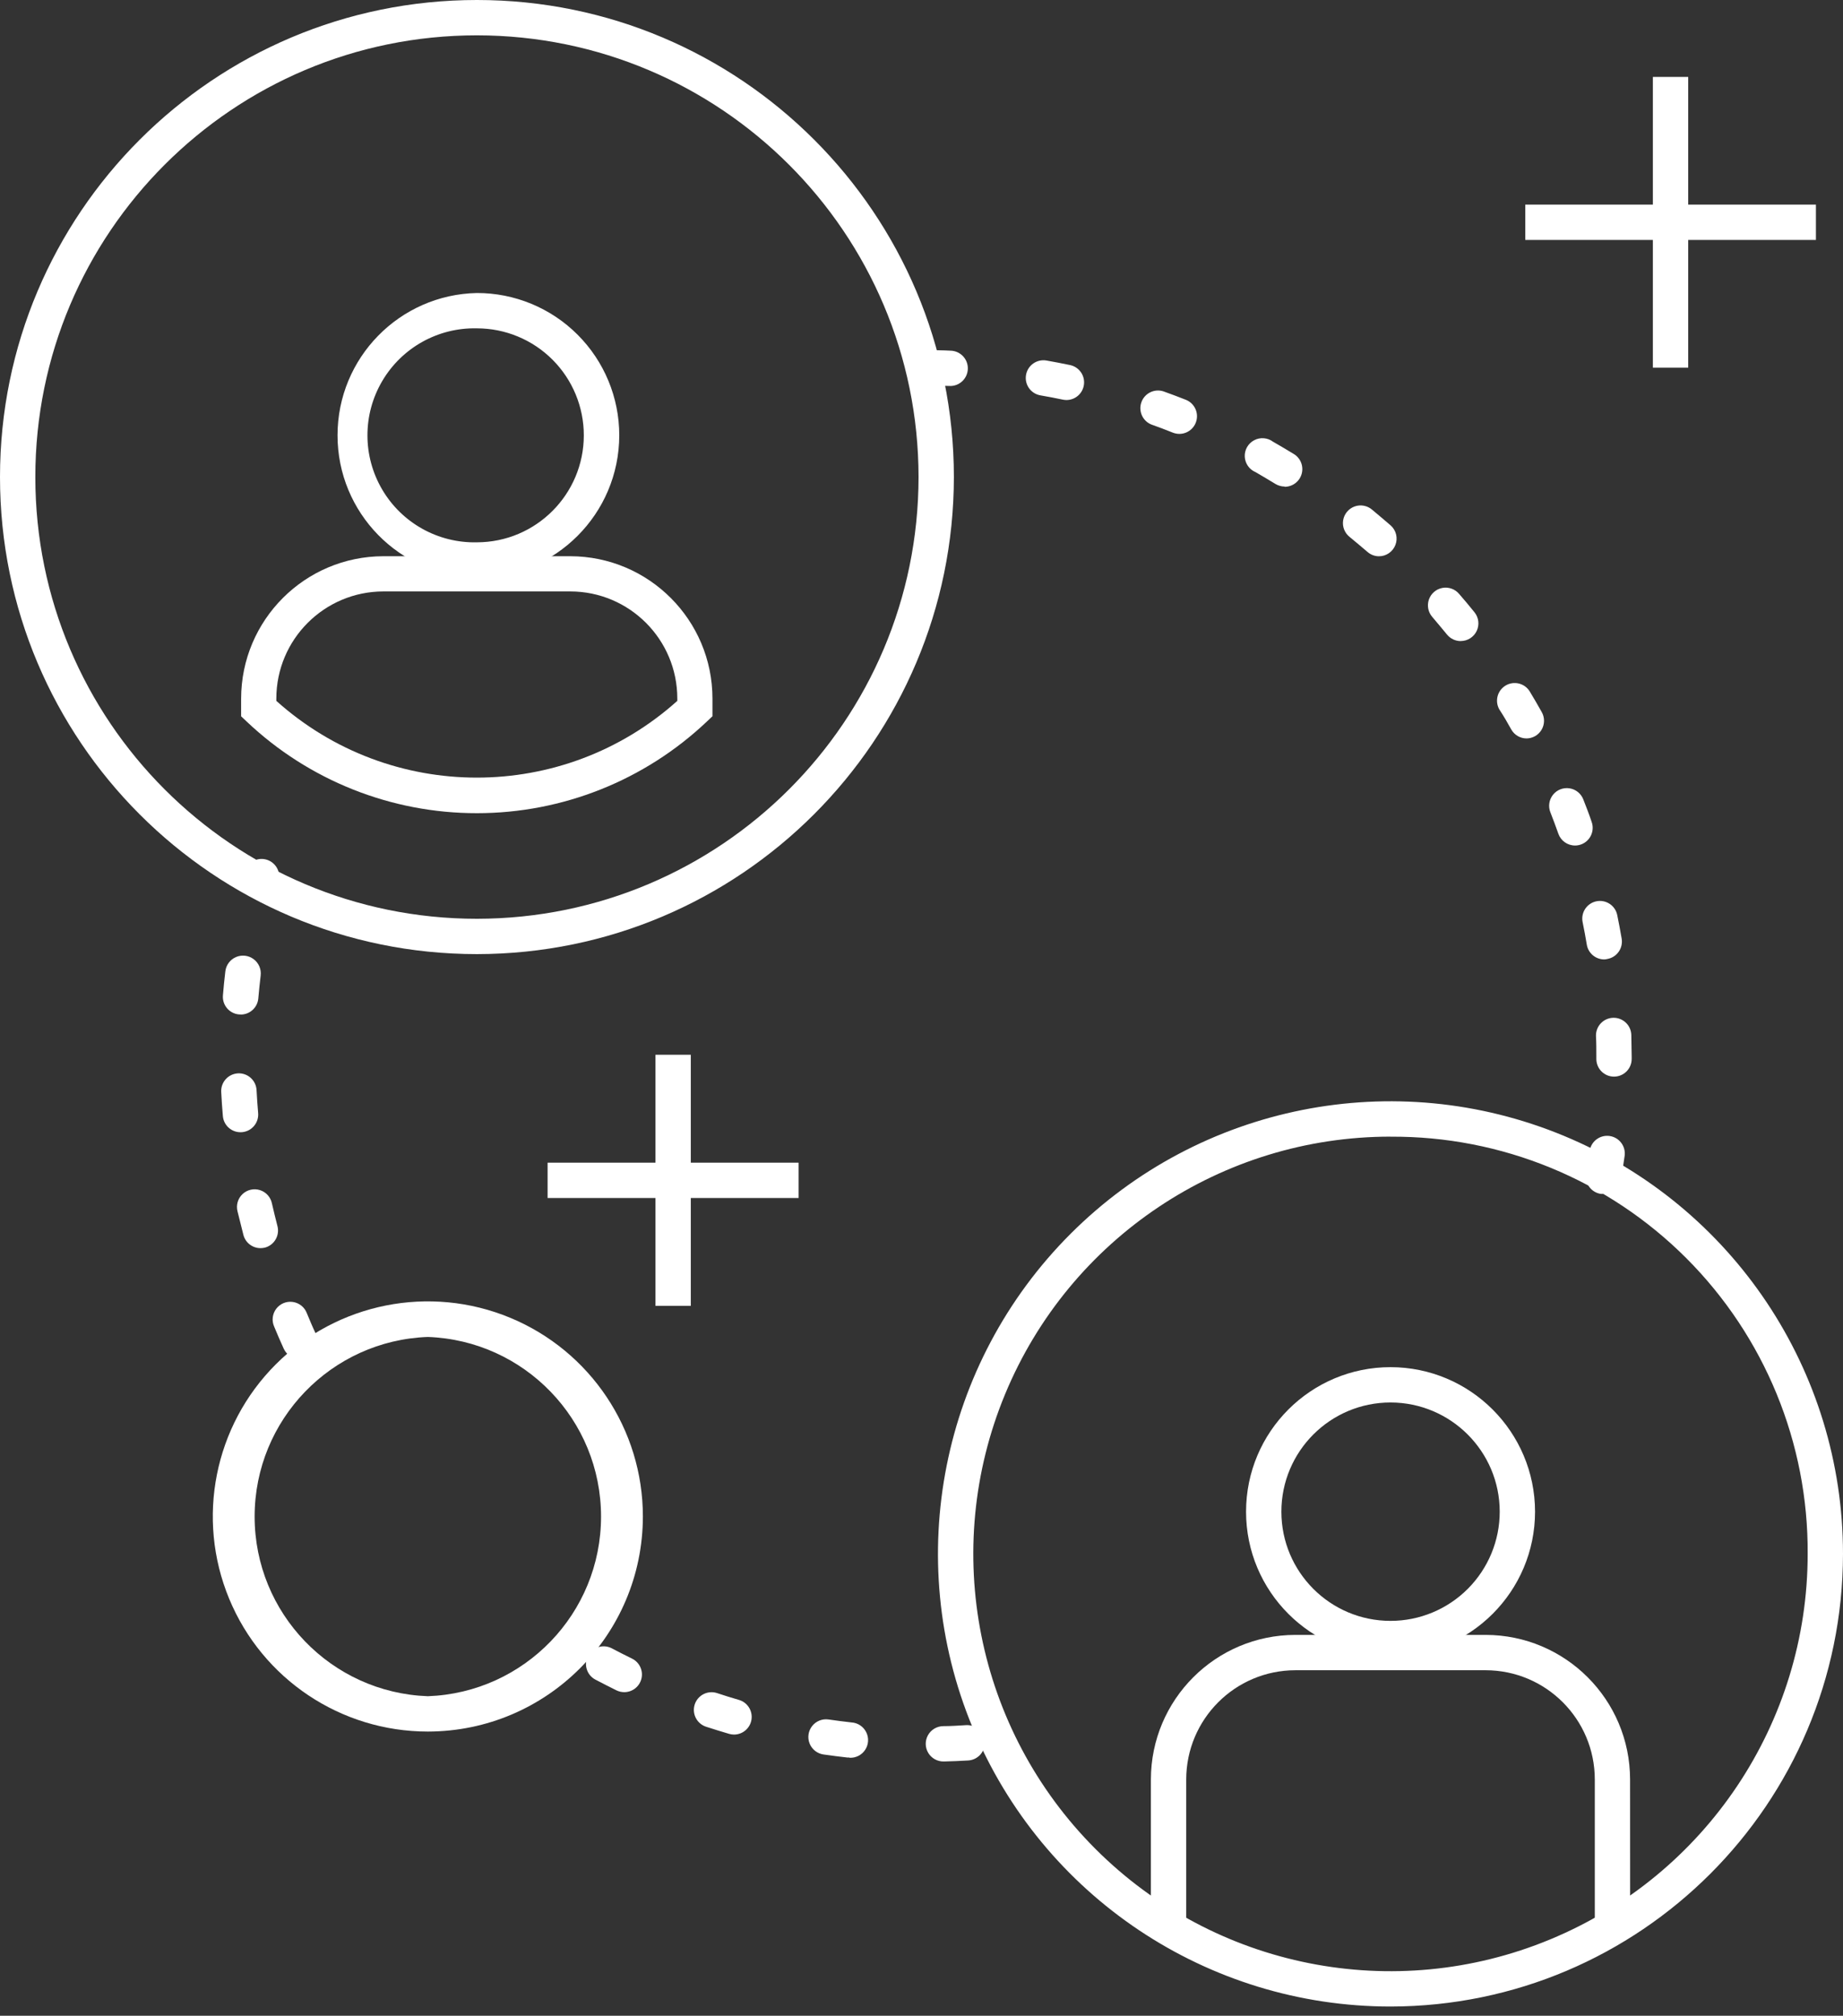 <?xml version="1.0" encoding="UTF-8"?>
<svg width="107px" height="117px" viewBox="0 0 107 117" version="1.1" xmlns="http://www.w3.org/2000/svg" xmlns:xlink="http://www.w3.org/1999/xlink">
    <rect x="0" y="0" width="107" height="117" fill="#333333" stroke="none"/>
    <title>Group 898</title>
    <g id="Symbols" stroke="none" stroke-width="1" fill="none" fill-rule="evenodd">
        <g id="ICON--USER-TESTING_REVERSE" transform="translate(-9, -4)" fill="#FFFFFF" fill-rule="nonzero">
            <g id="Group-898" transform="translate(9, 4)">
                <g id="Group_808" transform="translate(12.842, 20.327)">
                    <path d="M80.255,48.967 C80.195,48.974 80.134,48.974 80.074,48.967 C79.517,48.868 79.146,48.338 79.243,47.781 C79.322,47.347 79.39,46.906 79.451,46.465 C79.539,45.912 80.054,45.532 80.608,45.61 C81.162,45.689 81.551,46.197 81.482,46.752 C81.417,47.213 81.345,47.682 81.263,48.136 C81.17,48.619 80.747,48.968 80.255,48.967 Z M80.863,42.164 L80.863,42.164 C80.297,42.164 79.838,41.705 79.838,41.139 L79.838,40.992 C79.838,40.595 79.838,40.198 79.817,39.805 C79.809,39.533 79.909,39.269 80.096,39.071 C80.282,38.873 80.54,38.757 80.812,38.749 C81.084,38.741 81.348,38.841 81.546,39.028 C81.744,39.214 81.86,39.472 81.868,39.744 C81.868,40.157 81.889,40.575 81.889,40.992 L81.889,41.142 C81.887,41.707 81.428,42.164 80.863,42.164 L80.863,42.164 Z M80.31,35.361 C79.804,35.368 79.368,35.005 79.284,34.507 C79.212,34.069 79.13,33.632 79.041,33.197 C78.928,32.642 79.286,32.1 79.841,31.987 C80.396,31.874 80.938,32.232 81.051,32.787 C81.144,33.245 81.233,33.71 81.308,34.155 C81.353,34.423 81.29,34.698 81.132,34.92 C80.975,35.142 80.735,35.292 80.467,35.337 C80.415,35.35 80.362,35.358 80.31,35.361 L80.31,35.361 Z M78.6,28.75 C78.165,28.75 77.778,28.476 77.633,28.066 C77.486,27.649 77.329,27.229 77.168,26.818 C77.034,26.477 77.093,26.09 77.321,25.804 C77.55,25.517 77.914,25.375 78.277,25.429 C78.639,25.484 78.945,25.728 79.079,26.07 C79.25,26.504 79.421,26.945 79.568,27.386 C79.754,27.92 79.473,28.505 78.939,28.692 C78.832,28.73 78.72,28.75 78.607,28.75 L78.6,28.75 Z M75.794,22.535 C75.42,22.536 75.076,22.334 74.895,22.008 C74.683,21.622 74.457,21.236 74.211,20.86 C73.929,20.377 74.087,19.757 74.565,19.467 C75.044,19.177 75.666,19.323 75.965,19.797 C76.207,20.197 76.443,20.603 76.669,21.007 C76.847,21.324 76.844,21.712 76.66,22.027 C76.477,22.341 76.141,22.534 75.777,22.535 L75.794,22.535 Z M71.965,16.884 C71.656,16.884 71.363,16.745 71.168,16.505 C70.888,16.163 70.597,15.821 70.31,15.479 C70.07,15.202 69.996,14.818 70.117,14.471 C70.237,14.125 70.532,13.869 70.893,13.799 C71.253,13.73 71.622,13.858 71.862,14.136 C72.163,14.477 72.467,14.847 72.761,15.209 C73.011,15.516 73.061,15.939 72.891,16.296 C72.721,16.653 72.36,16.881 71.965,16.881 L71.965,16.884 Z M67.234,11.961 C66.982,11.964 66.739,11.874 66.55,11.708 C66.208,11.418 65.866,11.127 65.524,10.847 C65.229,10.619 65.08,10.248 65.137,9.879 C65.194,9.51 65.447,9.201 65.798,9.072 C66.149,8.944 66.541,9.016 66.823,9.261 C67.165,9.555 67.545,9.859 67.893,10.167 C68.214,10.449 68.326,10.901 68.173,11.301 C68.021,11.7 67.637,11.964 67.21,11.961 L67.234,11.961 Z M61.74,7.914 C61.552,7.912 61.368,7.86 61.207,7.763 C60.827,7.531 60.441,7.302 60.058,7.08 C59.691,6.928 59.445,6.577 59.426,6.18 C59.407,5.784 59.62,5.412 59.971,5.226 C60.322,5.04 60.749,5.074 61.067,5.312 C61.473,5.545 61.88,5.784 62.277,6.027 C62.669,6.267 62.854,6.738 62.729,7.181 C62.604,7.623 62.2,7.928 61.74,7.928 L61.74,7.914 Z M55.631,4.858 C55.501,4.857 55.373,4.833 55.252,4.786 C54.841,4.622 54.424,4.461 54.004,4.314 C53.496,4.108 53.241,3.539 53.424,3.022 C53.607,2.506 54.163,2.224 54.688,2.383 C55.129,2.54 55.573,2.707 56.004,2.878 C56.462,3.06 56.727,3.541 56.634,4.025 C56.541,4.509 56.117,4.859 55.624,4.858 L55.631,4.858 Z M49.088,2.892 C49.017,2.892 48.946,2.885 48.876,2.872 C48.452,2.783 48.011,2.697 47.567,2.622 C47.008,2.528 46.631,1.998 46.726,1.439 C46.82,0.88 47.35,0.504 47.909,0.598 C48.374,0.68 48.839,0.769 49.276,0.861 C49.793,0.966 50.146,1.446 50.092,1.971 C50.038,2.496 49.595,2.894 49.068,2.892 L49.088,2.892 Z M42.309,2.075 L42.272,2.075 C41.831,2.075 41.386,2.051 40.938,2.051 C40.372,2.051 39.913,1.592 39.913,1.026 C39.913,0.459 40.372,4.88498131e-15 40.938,4.88498131e-15 L40.938,4.88498131e-15 C41.403,4.88498131e-15 41.875,4.88498131e-15 42.34,0.027 C42.906,0.037 43.358,0.504 43.348,1.07 C43.339,1.636 42.872,2.088 42.306,2.078 L42.309,2.075 Z" id="Shape"></path>
                    <path d="M4.569,58.556 C4.166,58.558 3.8,58.324 3.632,57.958 C3.44,57.537 3.252,57.103 3.075,56.672 C2.924,56.332 2.97,55.937 3.194,55.64 C3.418,55.343 3.785,55.191 4.153,55.242 C4.522,55.293 4.834,55.539 4.969,55.886 C5.139,56.296 5.31,56.71 5.502,57.11 C5.617,57.359 5.628,57.643 5.533,57.9 C5.437,58.157 5.242,58.365 4.992,58.477 C4.858,58.533 4.714,58.559 4.569,58.556 L4.569,58.556 Z M2.282,52.119 C1.815,52.119 1.408,51.804 1.29,51.353 C1.174,50.905 1.061,50.447 0.948,49.986 C0.855,49.624 0.966,49.239 1.238,48.983 C1.51,48.726 1.9,48.638 2.256,48.753 C2.612,48.868 2.877,49.167 2.948,49.535 C3.047,49.965 3.153,50.403 3.263,50.827 C3.335,51.09 3.299,51.371 3.164,51.607 C3.029,51.844 2.805,52.017 2.541,52.088 C2.456,52.108 2.369,52.119 2.282,52.119 Z M1.123,45.391 C0.588,45.393 0.142,44.984 0.097,44.451 C0.056,43.99 0.025,43.518 0.001,43.053 C-0.028,42.487 0.408,42.004 0.974,41.974 C1.54,41.945 2.023,42.381 2.053,42.947 C2.076,43.391 2.107,43.836 2.145,44.277 C2.169,44.548 2.083,44.817 1.908,45.026 C1.733,45.234 1.483,45.364 1.212,45.388 L1.123,45.391 Z M1.123,38.554 L1.034,38.554 C0.471,38.505 0.053,38.01 0.101,37.447 C0.138,36.982 0.186,36.513 0.241,36.052 C0.284,35.685 0.52,35.37 0.859,35.224 C1.198,35.079 1.588,35.125 1.884,35.346 C2.18,35.566 2.335,35.928 2.292,36.295 C2.241,36.732 2.193,37.18 2.155,37.621 C2.11,38.156 1.66,38.566 1.123,38.561 L1.123,38.554 Z M2.278,31.827 C2.19,31.827 2.103,31.815 2.018,31.792 C1.471,31.649 1.144,31.089 1.287,30.541 L1.365,30.244 C1.531,29.721 2.079,29.421 2.608,29.563 C3.138,29.705 3.462,30.238 3.345,30.774 L3.27,31.057 C3.155,31.512 2.747,31.832 2.278,31.833 L2.278,31.827 Z" id="Shape"></path>
                    <path d="M41.943,81.915 C41.577,81.92 41.236,81.729 41.048,81.414 C40.861,81.099 40.856,80.708 41.035,80.388 C41.214,80.069 41.55,79.869 41.916,79.864 C42.36,79.864 42.808,79.833 43.246,79.806 C43.812,79.772 44.299,80.203 44.333,80.77 C44.367,81.336 43.935,81.823 43.369,81.857 C42.907,81.884 42.436,81.905 41.967,81.915 L41.943,81.915 Z M36.474,81.686 L36.357,81.686 C35.893,81.635 35.424,81.573 34.966,81.508 C34.603,81.455 34.297,81.212 34.161,80.872 C34.026,80.531 34.083,80.144 34.31,79.856 C34.537,79.569 34.901,79.424 35.264,79.477 C35.698,79.542 36.142,79.597 36.587,79.648 C36.953,79.668 37.281,79.883 37.446,80.21 C37.612,80.537 37.591,80.928 37.39,81.236 C37.189,81.543 36.84,81.72 36.474,81.699 L36.474,81.686 Z M29.773,80.353 C29.677,80.352 29.582,80.338 29.49,80.312 C29.038,80.178 28.587,80.041 28.15,79.898 C27.611,79.721 27.317,79.141 27.493,78.602 C27.67,78.063 28.25,77.769 28.789,77.946 C29.206,78.086 29.633,78.216 30.061,78.342 C30.55,78.485 30.861,78.967 30.789,79.472 C30.716,79.977 30.284,80.353 29.773,80.353 L29.773,80.353 Z M23.405,77.891 C23.248,77.892 23.094,77.857 22.953,77.789 C22.536,77.584 22.116,77.368 21.706,77.153 C21.217,76.882 21.036,76.269 21.298,75.776 C21.559,75.282 22.168,75.089 22.666,75.341 C23.056,75.546 23.456,75.751 23.856,75.946 C24.283,76.157 24.508,76.634 24.401,77.097 C24.293,77.561 23.881,77.89 23.405,77.891 L23.405,77.891 Z" id="Shape"></path>
                </g>
                <g id="Group_809">
                    <path d="M27.69,55.38 C12.397,55.38 0,42.983 0,27.69 C0,12.397 12.397,0 27.69,0 C42.983,0 55.38,12.397 55.38,27.69 L55.38,27.69 C55.367,42.977 42.977,55.367 27.69,55.38 L27.69,55.38 Z M27.69,2.051 C13.53,2.051 2.051,13.53 2.051,27.69 C2.051,41.85 13.53,53.329 27.69,53.329 L27.69,53.329 C41.845,53.318 53.318,41.845 53.329,27.69 L53.329,27.69 C53.318,13.535 41.845,2.062 27.69,2.051 Z" id="Shape"></path>
                    <path d="M27.69,33.529 L27.69,33.529 C23.193,33.437 19.596,29.766 19.596,25.268 C19.596,20.77 23.193,17.099 27.69,17.007 L27.69,17.007 C29.881,17.006 31.983,17.876 33.532,19.425 C35.082,20.974 35.953,23.075 35.953,25.266 L35.953,25.266 C35.947,29.827 32.251,33.523 27.69,33.529 Z M27.69,19.058 L27.69,19.058 C25.437,19.005 23.332,20.177 22.19,22.12 C21.047,24.063 21.047,26.473 22.19,28.416 C23.332,30.359 25.437,31.531 27.69,31.478 L27.69,31.478 C31.116,31.472 33.891,28.695 33.895,25.27 L33.895,25.27 C33.896,23.623 33.242,22.044 32.079,20.879 C30.915,19.714 29.337,19.059 27.69,19.058 Z" id="Shape"></path>
                    <path d="M27.69,47.2 C22.717,47.205 17.931,45.301 14.32,41.88 L13.999,41.576 L13.999,40.551 C14.005,35.99 17.698,32.294 22.258,32.285 L33.112,32.285 C37.67,32.294 41.36,35.989 41.364,40.547 L41.364,41.573 L41.043,41.877 C37.437,45.295 32.658,47.2 27.69,47.2 Z M16.043,40.681 C22.667,46.62 32.7,46.62 39.323,40.681 L39.323,40.54 C39.32,37.111 36.541,34.333 33.112,34.329 L22.258,34.329 C18.829,34.333 16.049,37.111 16.043,40.54 L16.043,40.681 Z" id="Shape"></path>
                </g>
                <g id="Group_810" transform="translate(54.456, 63.922)">
                    <path d="M26.276,52.544 L26.276,52.544 C15.649,52.545 6.069,46.145 2.002,36.328 C-2.066,26.511 0.181,15.211 7.694,7.697 C15.208,0.182 26.508,-2.066 36.325,2 C46.142,6.066 52.544,15.646 52.544,26.272 C52.527,40.774 40.774,52.527 26.272,52.544 L26.276,52.544 Z M26.276,2.052 C16.479,2.051 7.646,7.951 3.897,17.001 C0.147,26.051 2.218,36.47 9.145,43.397 C16.071,50.325 26.489,52.398 35.54,48.649 C44.591,44.9 50.493,36.069 50.493,26.272 C50.533,19.837 47.994,13.653 43.443,9.103 C38.892,4.552 32.708,2.014 26.272,2.055 L26.276,2.052 Z" id="Shape"></path>
                    <path d="M26.276,32.21 C21.642,32.21 17.887,28.454 17.887,23.821 C17.887,19.188 21.642,15.432 26.276,15.432 L26.276,15.432 C30.905,15.438 34.657,19.188 34.665,23.818 L34.665,23.818 C34.663,28.45 30.908,32.205 26.276,32.207 L26.276,32.21 Z M26.276,17.483 L26.276,17.483 C22.775,17.483 19.938,20.321 19.938,23.821 C19.938,27.321 22.775,30.159 26.276,30.159 L26.276,30.159 C27.957,30.159 29.569,29.491 30.757,28.303 C31.946,27.114 32.614,25.502 32.614,23.821 L32.614,23.821 C32.61,20.322 29.774,17.487 26.276,17.483 Z" id="Shape"></path>
                    <path d="M40.186,47.864 L38.134,47.864 L38.134,39.362 C38.131,35.863 35.295,33.028 31.797,33.024 L20.751,33.024 C17.252,33.028 14.417,35.863 14.413,39.362 L14.413,47.864 L12.362,47.864 L12.362,39.362 C12.368,34.731 16.12,30.978 20.751,30.973 L31.793,30.973 C36.424,30.978 40.177,34.731 40.182,39.362 L40.186,47.864 Z" id="Path"></path>
                </g>
                <g id="Group_811" transform="translate(31.792, 61.222)">
                    <rect id="Rectangle" x="6.263" y="0" width="2.051" height="14.573"></rect>
                    <rect id="Rectangle" x="0" y="6.263" width="14.573" height="2.051"></rect>
                </g>
                <g id="Group_812" transform="translate(88.554, 4.465)">
                    <rect id="Rectangle" x="7.408" y="-6.07252977e-16" width="2.051" height="16.874"></rect>
                    <rect id="Rectangle" x="0" y="7.411" width="16.874" height="2.051"></rect>
                </g>
                <path d="M24.839,100.505 C19.79,100.505 15.237,97.463 13.305,92.798 C11.373,88.133 12.441,82.763 16.011,79.192 C19.582,75.622 24.952,74.554 29.617,76.486 C34.282,78.419 37.324,82.971 37.324,88.02 L37.324,88.02 C37.316,94.911 31.733,100.495 24.842,100.505 L24.839,100.505 Z M24.839,77.601 C19.228,77.804 14.783,82.412 14.783,88.027 C14.783,93.642 19.228,98.25 24.839,98.454 L24.839,98.454 C30.451,98.25 34.895,93.642 34.895,88.027 C34.895,82.412 30.451,77.804 24.839,77.601 L24.839,77.601 Z" id="Shape"></path>
            </g>
        </g>
    </g>
</svg>